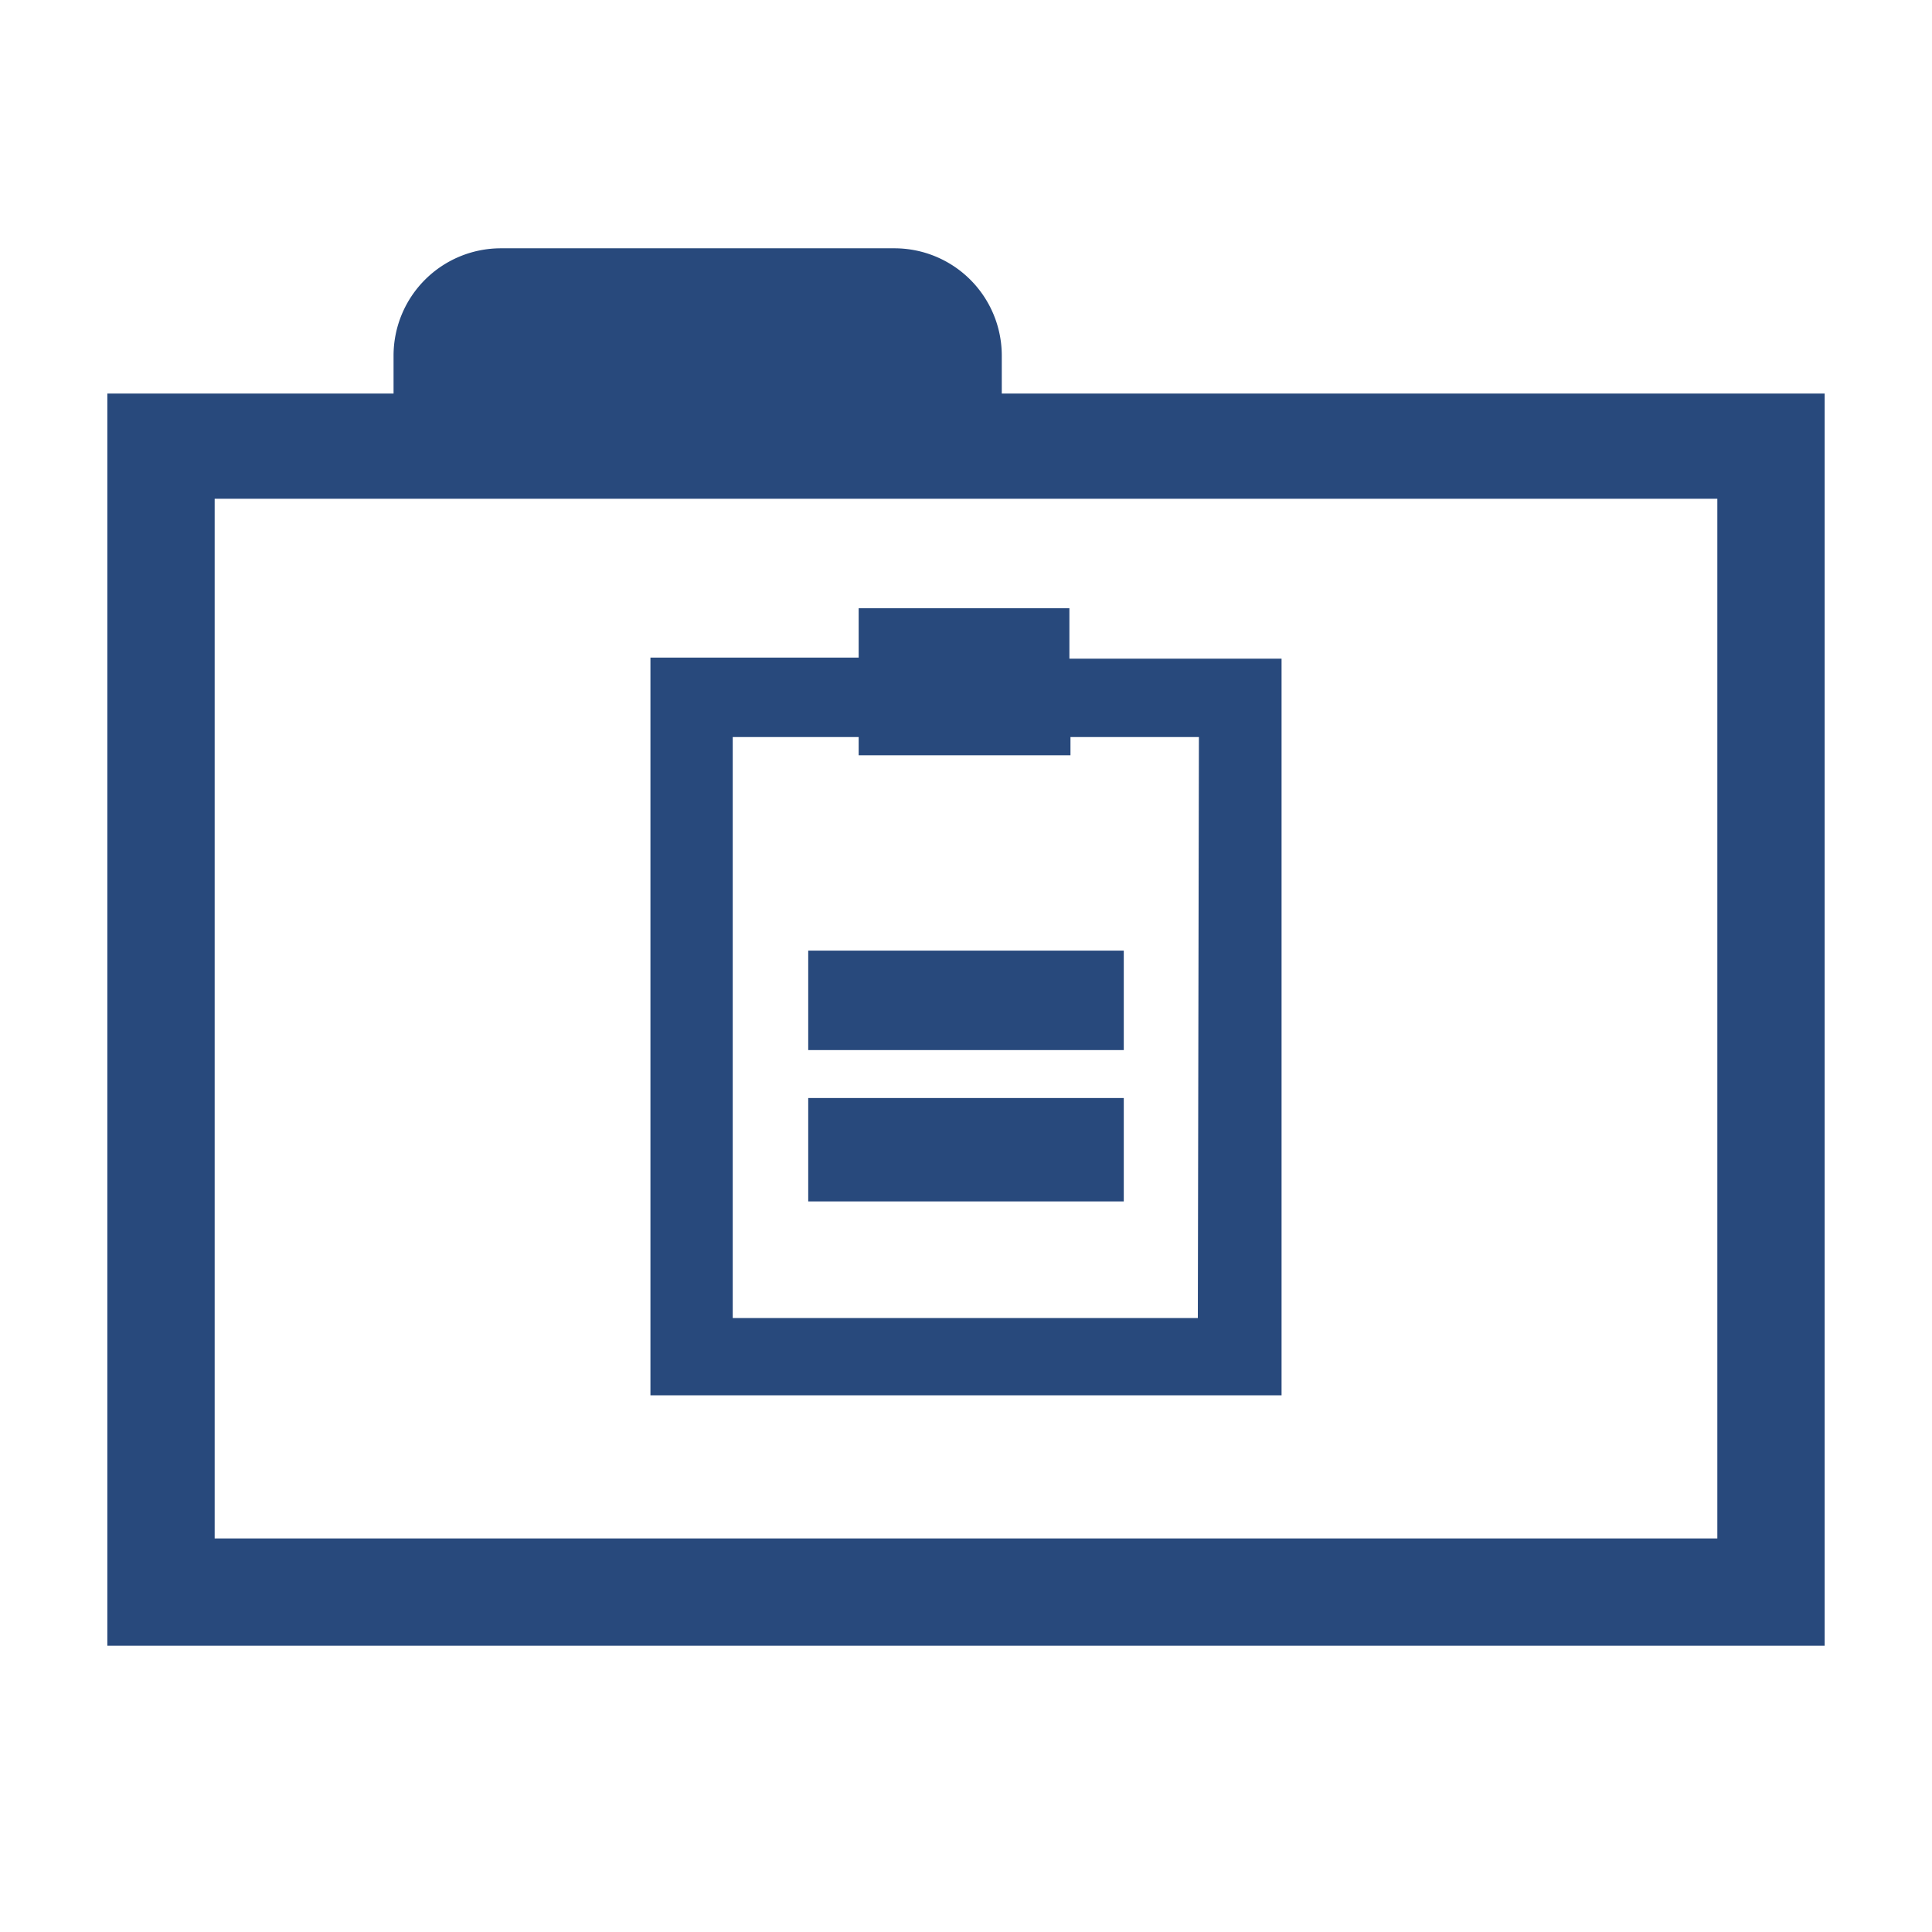 <svg width="16" height="16" xmlns="http://www.w3.org/2000/svg" viewBox="0 0 54 54"><path d="M29.89 18.41V17H24v1.38h-5.82V39h17.64V18.41Zm3.59 18.43h-13V20.6H24v.51h5.92v-.51h3.59Z" fill="#28497c"/><path fill="#28497c" d="M22.59 26.57h8.82v2.78h-8.82zm0 4.12h8.82v2.89h-8.82z"/><path d="M28 11V9.94a3 3 0 0 0-3-3H14a3 3 0 0 0-3 3V11H3v35h48V11Zm20 32H6V13.94h42Z" fill="#28497c"/></svg>